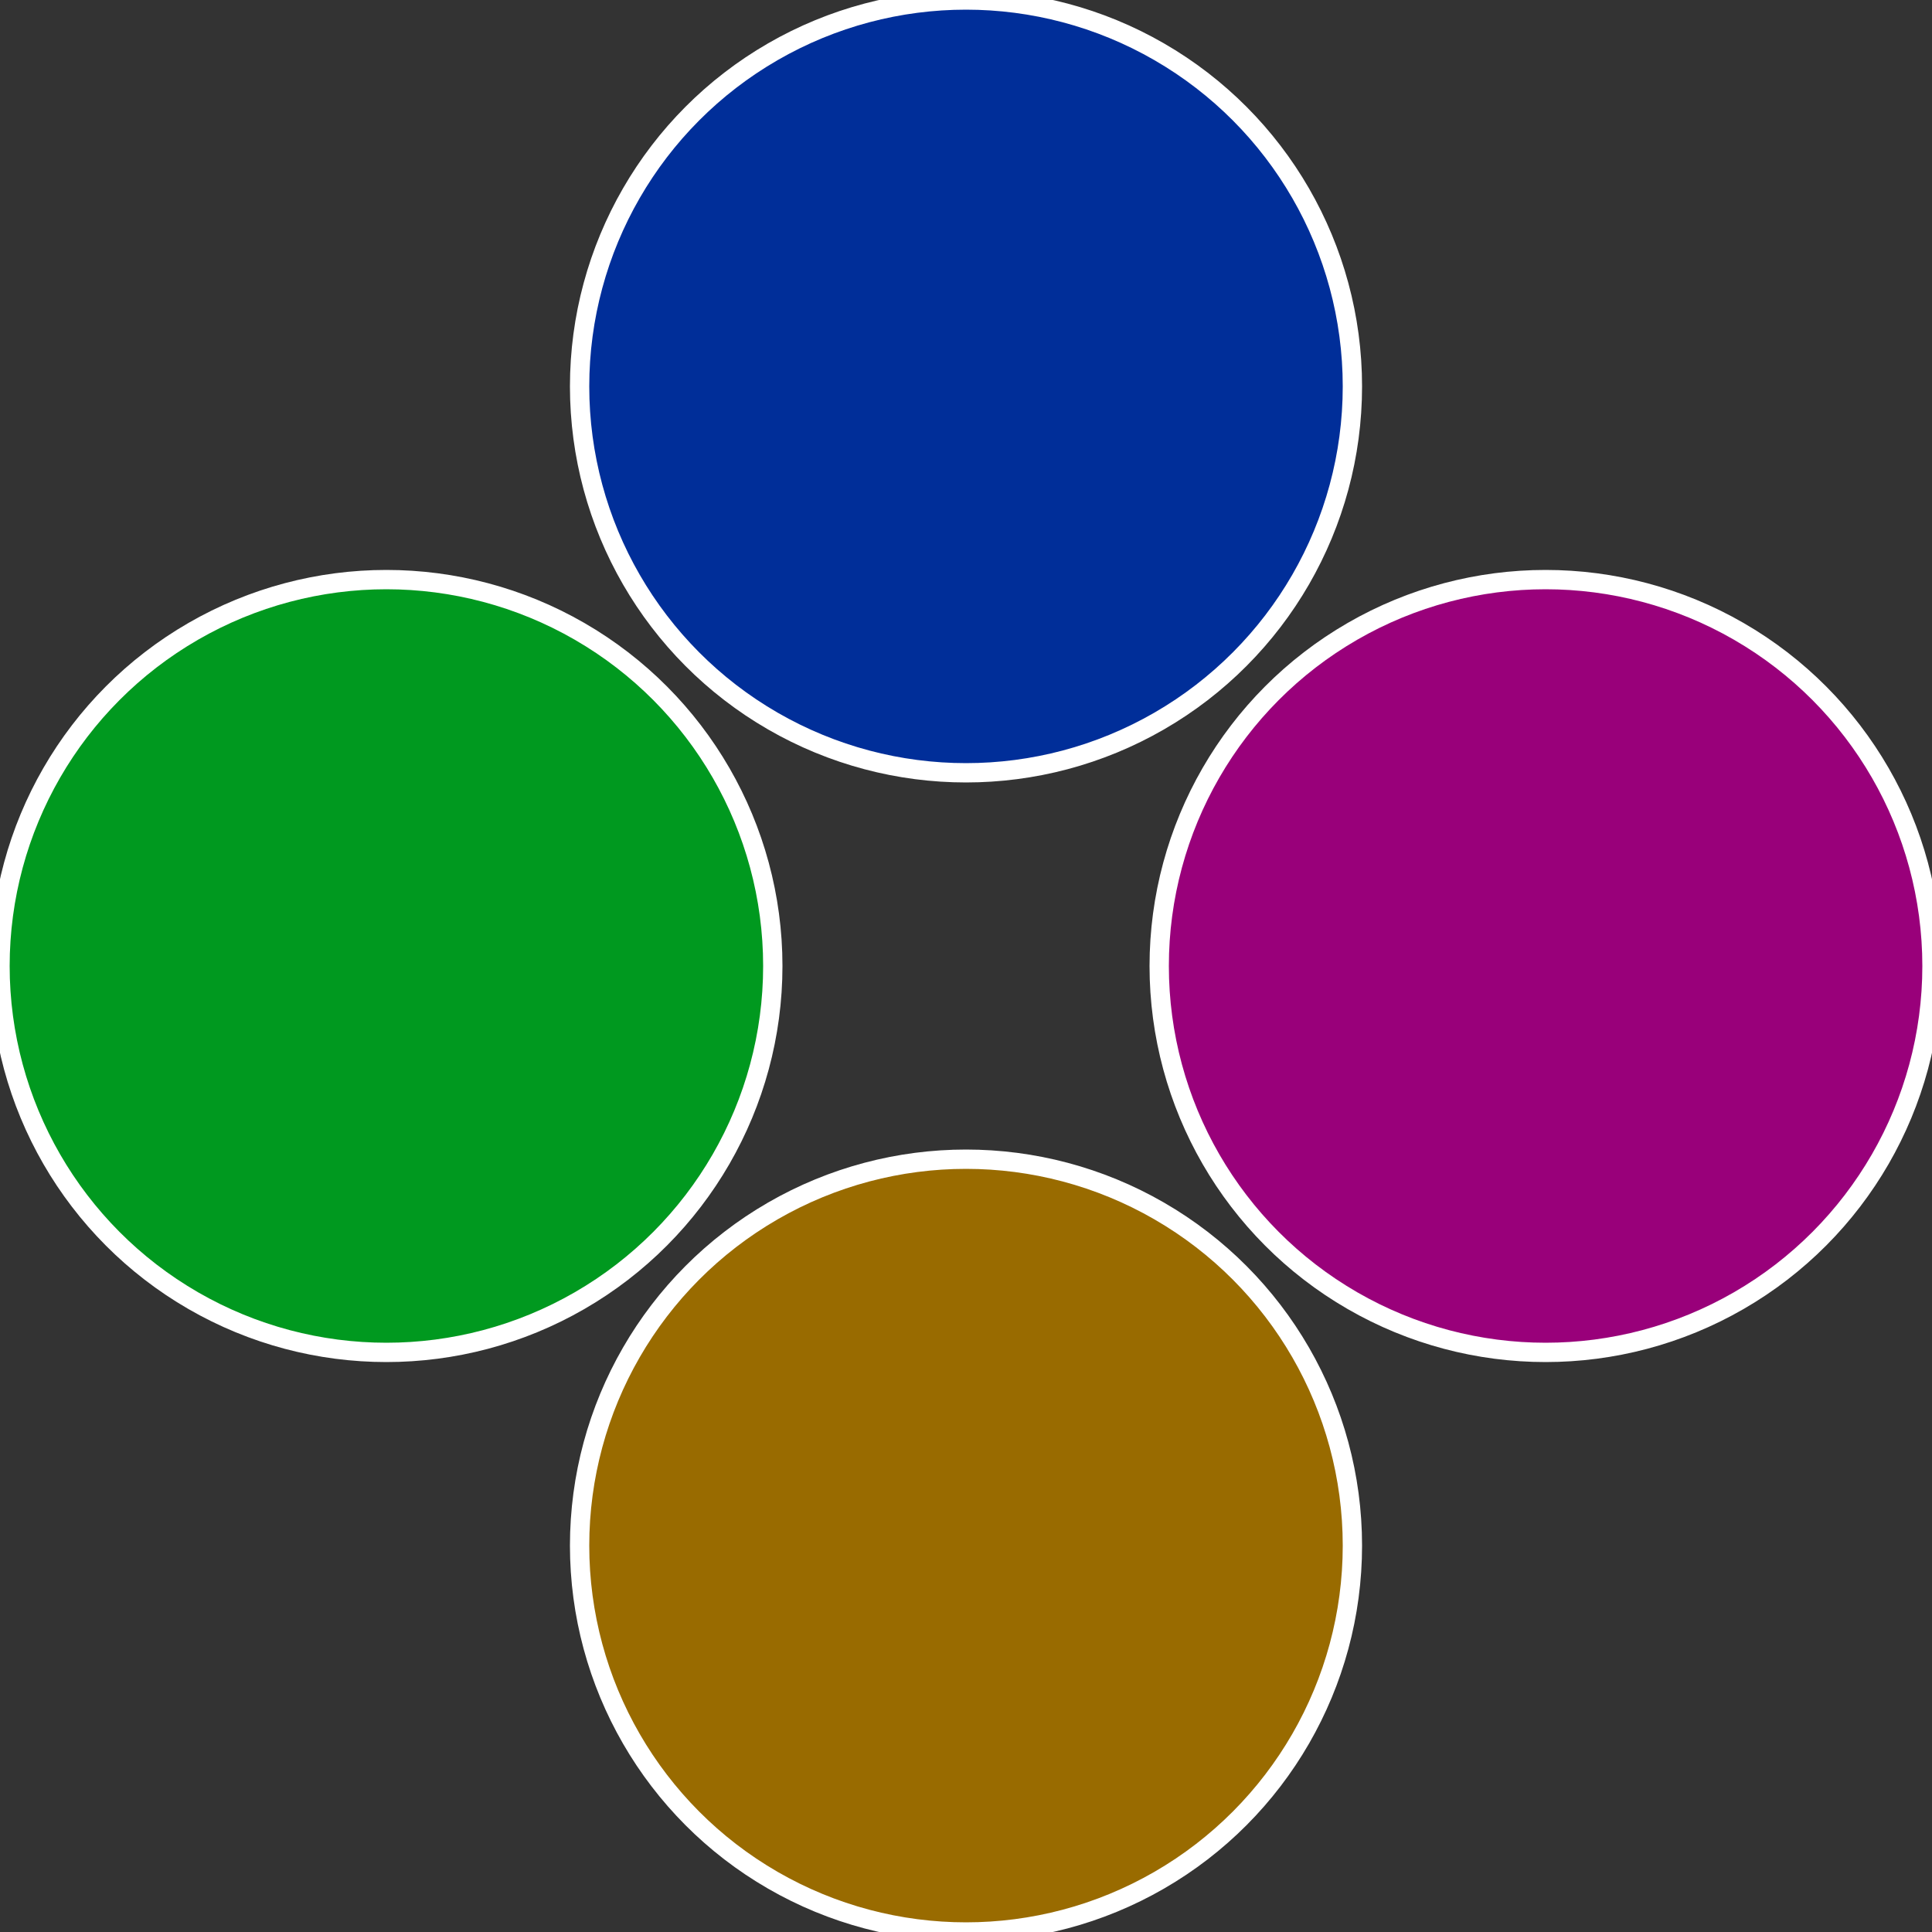 <?xml version="1.0" standalone="no"?>
<svg width="500" height="500" viewBox="-1 -1 2 2" xmlns="http://www.w3.org/2000/svg">
 
                <rect x="-1" y="-1" width="2" height="2" fill="#333333" stroke="none"/>
 
                <circle cx="0.6" cy="0" r="0.4" fill="#99007a" stroke="#fff" stroke-width="1%" />
             
                <circle cx="3.6739403974421E-17" cy="0.6" r="0.4" fill="#996b00" stroke="#fff" stroke-width="1%" />
             
                <circle cx="-0.6" cy="7.3478807948841E-17" r="0.4" fill="#00991f" stroke="#fff" stroke-width="1%" />
             
                <circle cx="-1.1021821192326E-16" cy="-0.6" r="0.4" fill="#002e99" stroke="#fff" stroke-width="1%" />
            </svg>
